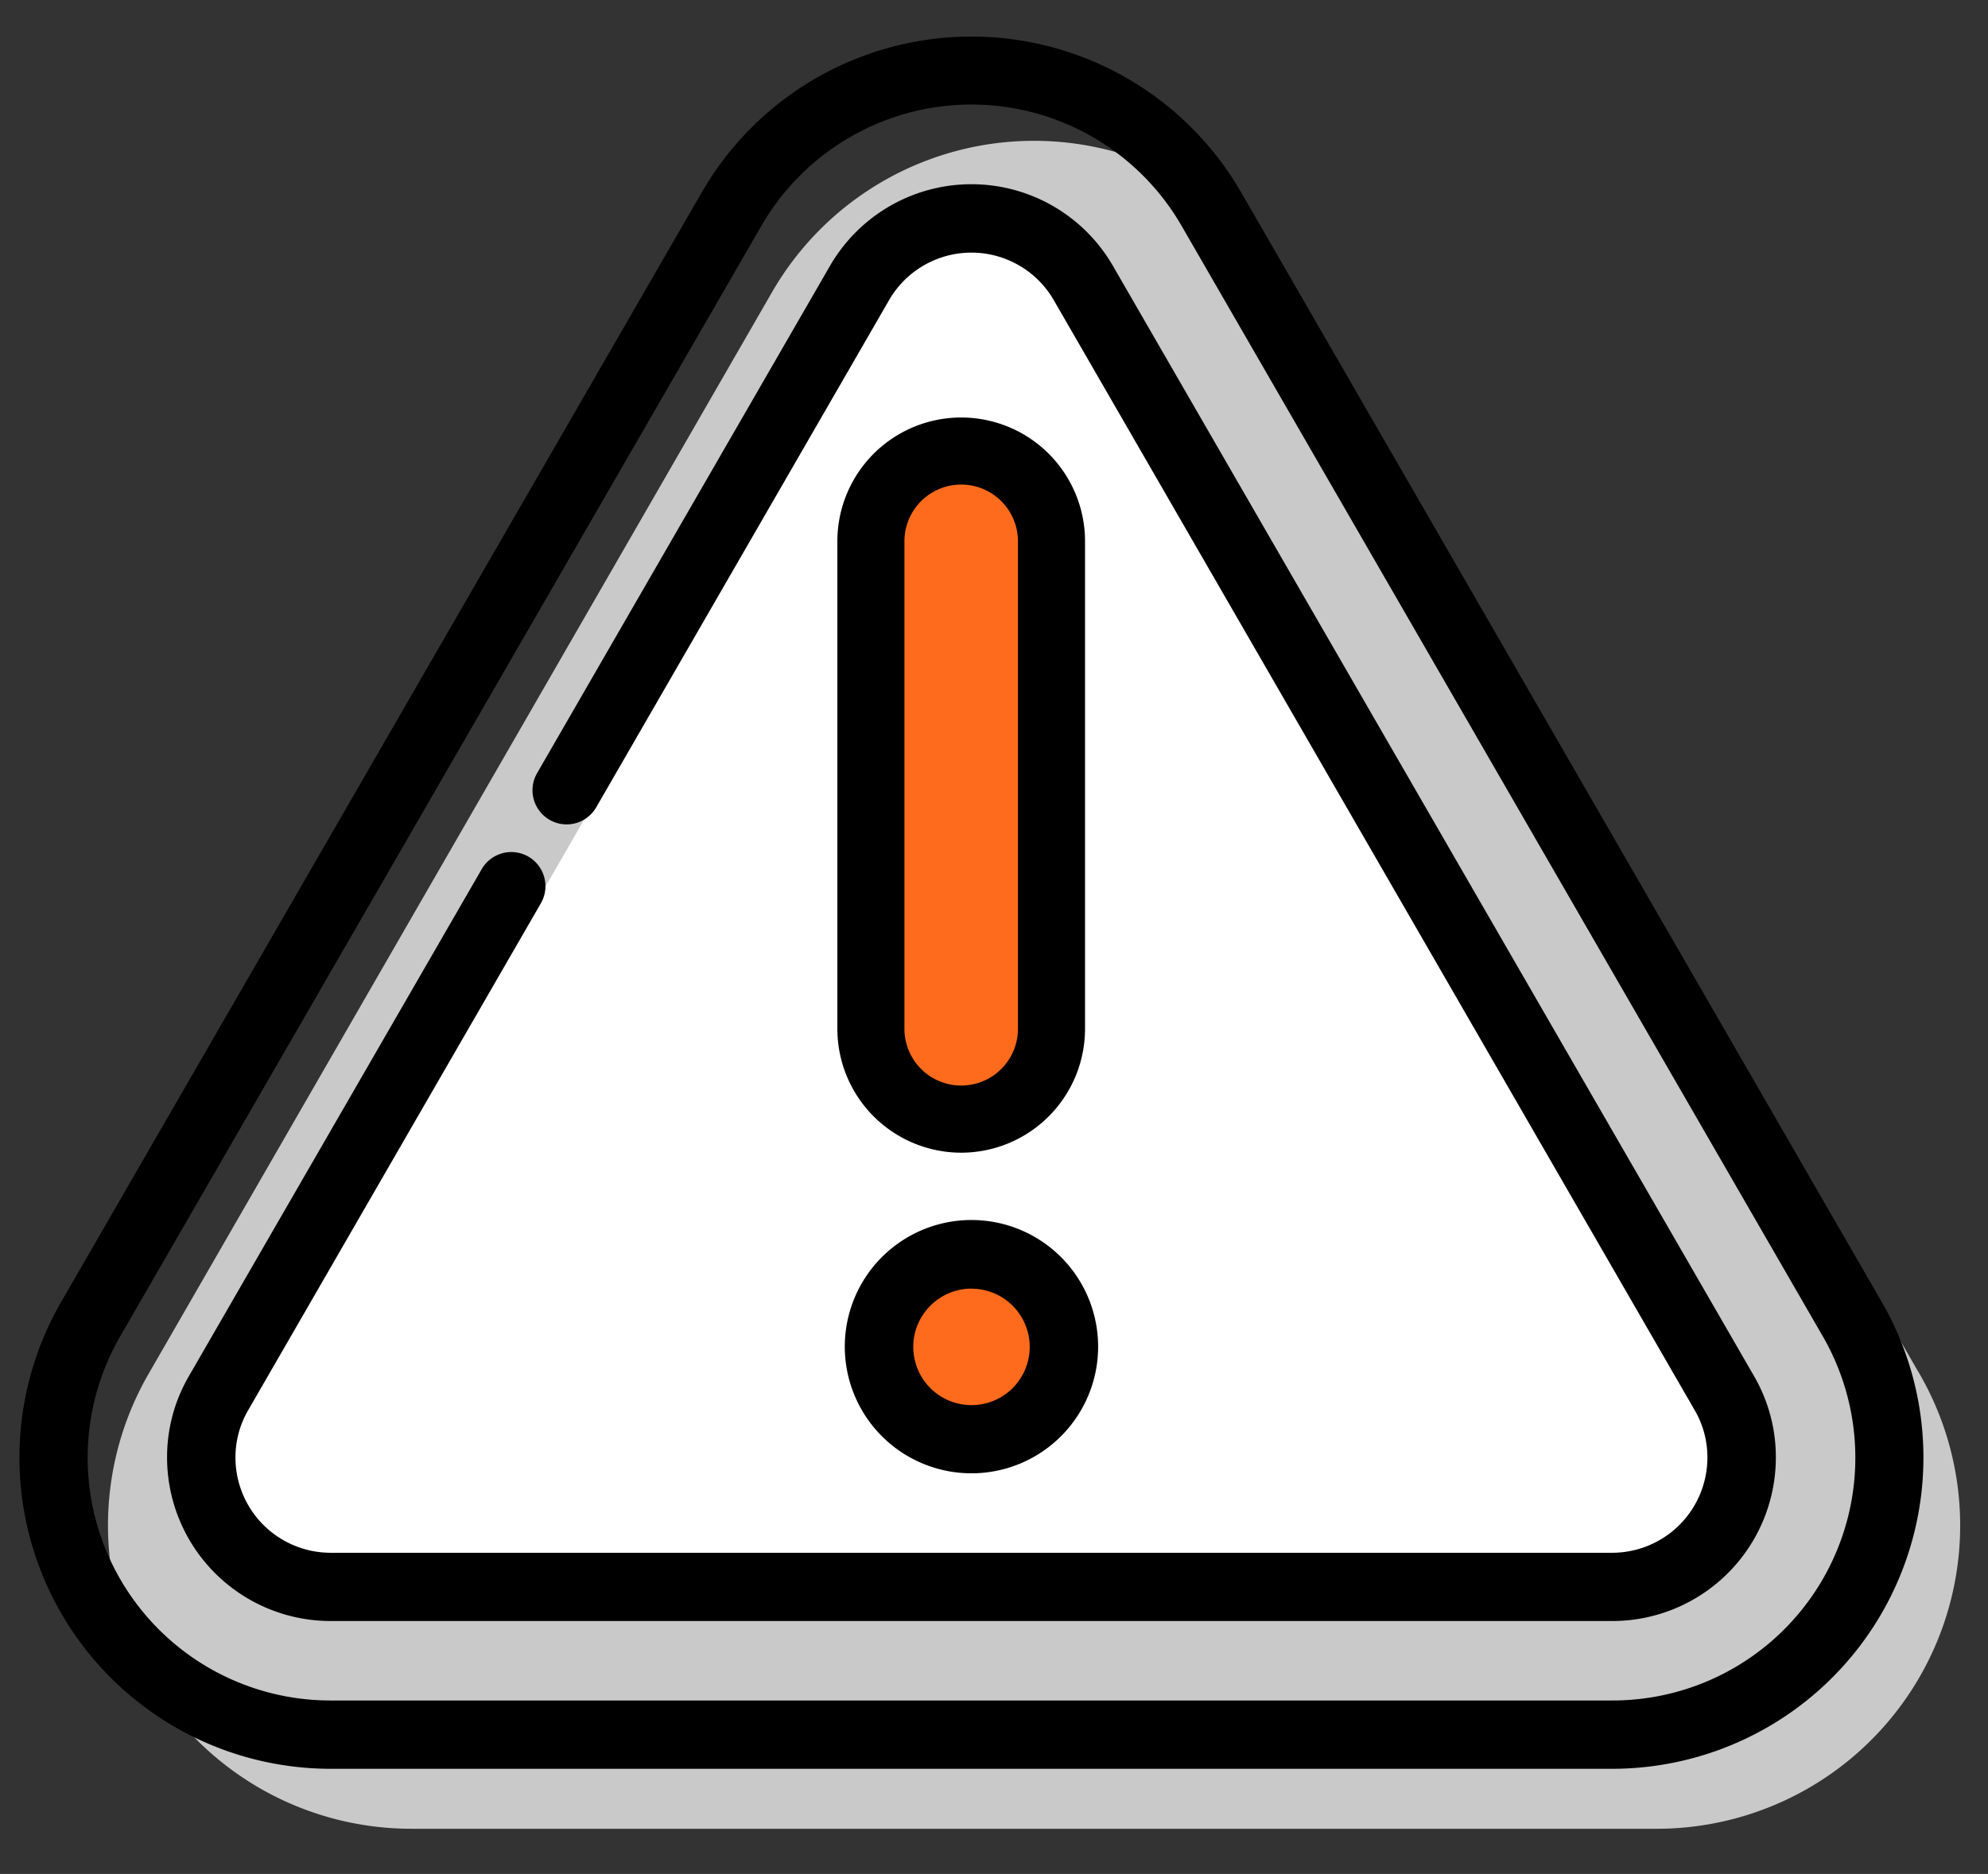 <svg xmlns="http://www.w3.org/2000/svg" id="Capa_1" data-name="Capa 1" viewBox="0 0 463 436.5"><rect x="0" y="0" width="463" height="436.5" fill="#333333" stroke="none"/><defs><style>.cls-1{fill:#c9c9c9;stroke:#c9c9c9;}.cls-1,.cls-2{stroke-miterlimit:10;stroke-width:3px;}.cls-2{stroke:#000;}.cls-3{fill:#fff;}.cls-4{fill:#ff6b1c;}</style></defs><title>action</title><path class="cls-1" d="M445.77,320.82,300.62,68.93a68.94,68.94,0,0,0-119.59,0L35.87,320.82a69.16,69.16,0,0,0,59.8,103.66H386a69.15,69.15,0,0,0,59.79-103.66Z"></path><path class="cls-2" d="M437,304.1,287.75,45.54a71,71,0,0,0-123,0L15.49,304.1A71,71,0,0,0,77,410.51H375.53A71,71,0,0,0,437,304.1Zm-61.49,93.5H77a58.05,58.05,0,0,1-50.32-87.05L175.94,52a58,58,0,0,1,100.63,0L425.84,310.55a58.05,58.05,0,0,1-50.31,87.05Z"></path><path class="cls-3" d="M346.81,363.14h-232c-24.89,0-66.65,6.17-66.65-18.72,0-7.9,23.59-42.12,27.54-48.95l116-201c8.06-14,23.63-49.5,39.7-49.5s30.47,35.55,38.52,49.5l116,201c3.94,6.84,22,34.92,22,42.83C407.94,363.18,371.7,363.14,346.81,363.14Z"></path><path class="cls-2" d="M257.94,62.75a36.55,36.55,0,0,0-63.38,0l-68.18,118.1a6.45,6.45,0,0,0,11.18,6.45L205.74,69.2a23.65,23.65,0,0,1,41,0L396,327.75a23.26,23.26,0,0,1,3.15,11.78,23.69,23.69,0,0,1-23.66,23.66H77a23.68,23.68,0,0,1-23.66-23.66,23.26,23.26,0,0,1,3.15-11.78l68.18-118.1a6.45,6.45,0,0,0-11.18-6.45L45.29,321.3a36,36,0,0,0-4.88,18.23A36.61,36.61,0,0,0,77,376.09H375.53a36.6,36.6,0,0,0,36.56-36.56,36.05,36.05,0,0,0-4.87-18.23Z"></path><path class="cls-4" d="M205,120V246.16a18,18,0,1,0,36,0V120a18,18,0,1,0-36,0Z"></path><path class="cls-2" d="M223.86,267a27.37,27.37,0,0,0,27.34-27.34V126.09a27.34,27.34,0,1,0-54.68,0V239.64A27.37,27.37,0,0,0,223.86,267ZM209.14,126.09a14.72,14.72,0,1,1,29.44,0V239.64a14.72,14.72,0,0,1-29.44,0Z"></path><path class="cls-4" d="M208.25,310.06v6.88a18,18,0,1,0,36,0v-6.88a18,18,0,1,0-36,0Z"></path><path class="cls-2" d="M226.25,341.68a28,28,0,1,0-28-28A28,28,0,0,0,226.25,341.68Zm0-43a15.06,15.06,0,1,1-15.05,15.06A15.08,15.08,0,0,1,226.25,298.66Z"></path></svg>